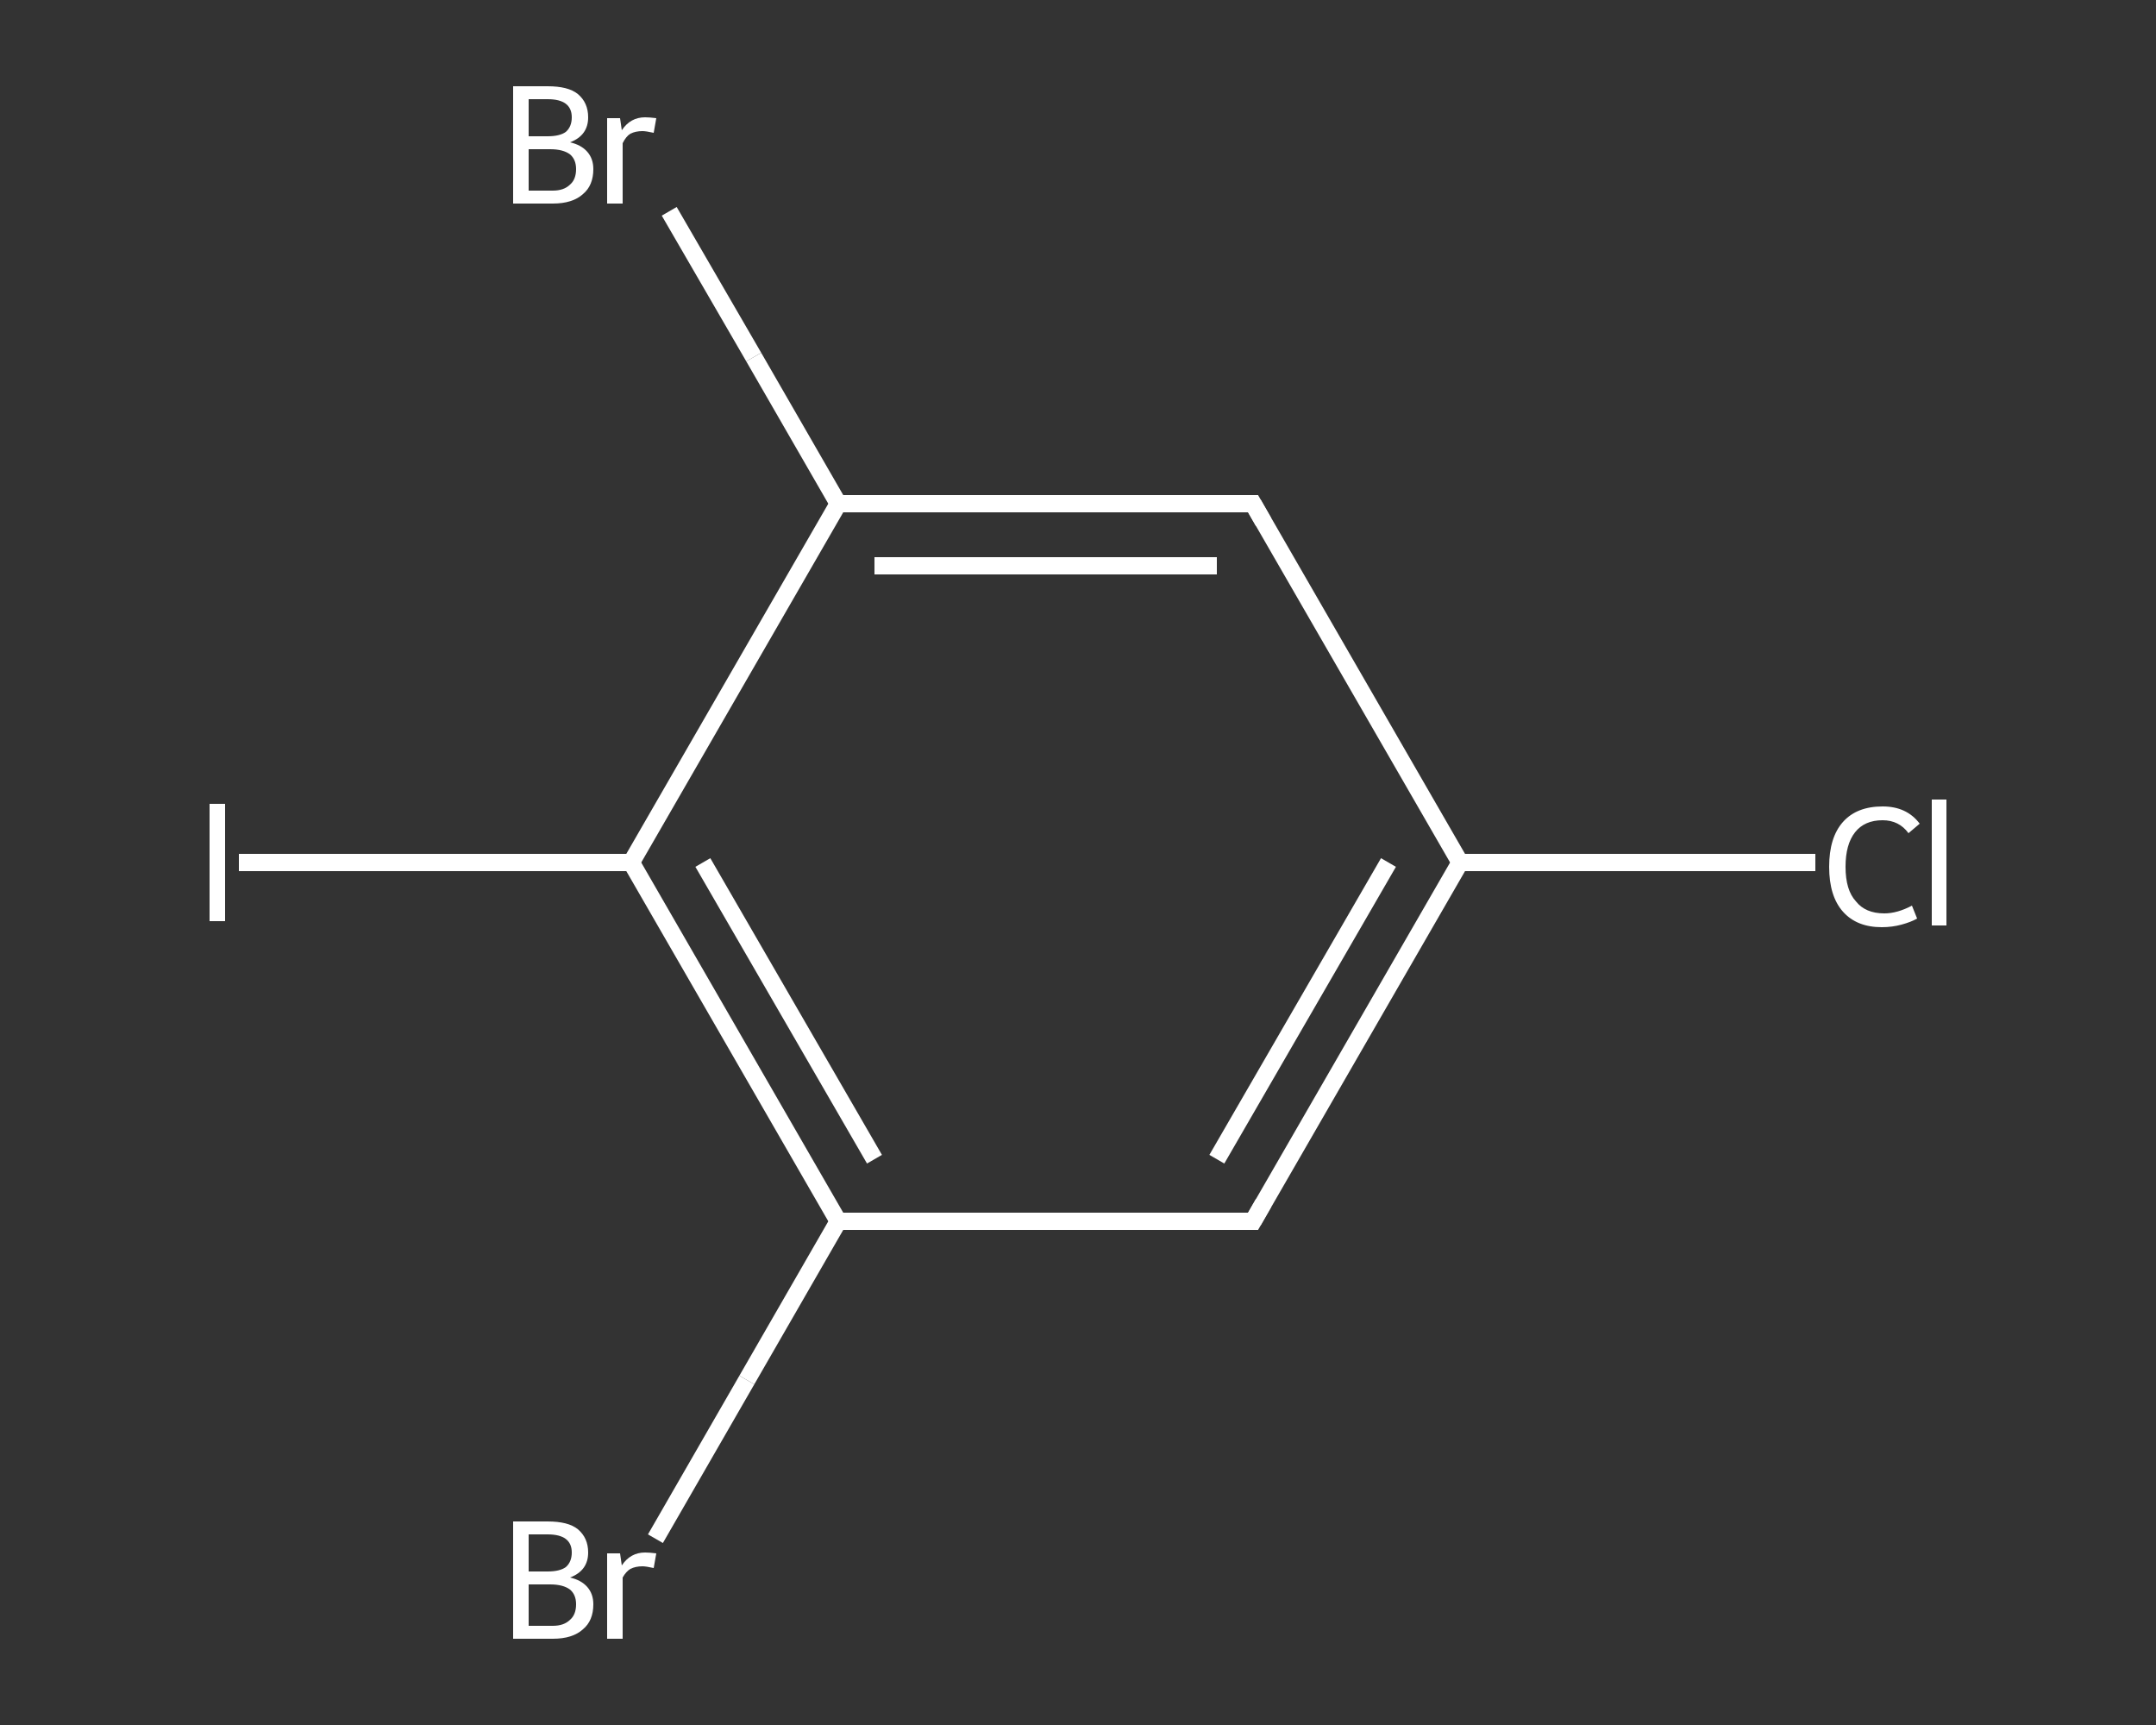 <?xml version='1.0' encoding='iso-8859-1'?>
<svg version='1.1' baseProfile='full'
              xmlns='http://www.w3.org/2000/svg'
                      xmlns:rdkit='http://www.rdkit.org/xml'
                      xmlns:xlink='http://www.w3.org/1999/xlink'
                  xml:space='preserve'
width='250px' height='200px' viewBox='0 0 250 200'>
<rect x="0" y="0" width="250" height="200" fill="#333333" stroke="none"/>
<!-- END OF HEADER -->
<rect style='opacity:1.0;fill:transparent;stroke:none' width='250.0' height='200.0' x='0.0' y='0.0'> </rect>
<path class='bond-0 atom-0 atom-1' d='M 210.5,100.0 L 189.9,100.0' style='fill:none;fill-rule:evenodd;stroke:#FFFFFF;stroke-width:2.0px;stroke-linecap:butt;stroke-linejoin:miter;stroke-opacity:1' />
<path class='bond-0 atom-0 atom-1' d='M 189.9,100.0 L 169.3,100.0' style='fill:none;fill-rule:evenodd;stroke:#FFFFFF;stroke-width:2.0px;stroke-linecap:butt;stroke-linejoin:miter;stroke-opacity:1' />
<path class='bond-1 atom-1 atom-2' d='M 169.3,100.0 L 145.3,141.6' style='fill:none;fill-rule:evenodd;stroke:#FFFFFF;stroke-width:2.0px;stroke-linecap:butt;stroke-linejoin:miter;stroke-opacity:1' />
<path class='bond-1 atom-1 atom-2' d='M 161.0,100.0 L 141.1,134.4' style='fill:none;fill-rule:evenodd;stroke:#FFFFFF;stroke-width:2.0px;stroke-linecap:butt;stroke-linejoin:miter;stroke-opacity:1' />
<path class='bond-2 atom-2 atom-3' d='M 145.3,141.6 L 97.2,141.6' style='fill:none;fill-rule:evenodd;stroke:#FFFFFF;stroke-width:2.0px;stroke-linecap:butt;stroke-linejoin:miter;stroke-opacity:1' />
<path class='bond-3 atom-3 atom-4' d='M 97.2,141.6 L 86.6,160.0' style='fill:none;fill-rule:evenodd;stroke:#FFFFFF;stroke-width:2.0px;stroke-linecap:butt;stroke-linejoin:miter;stroke-opacity:1' />
<path class='bond-3 atom-3 atom-4' d='M 86.6,160.0 L 76.0,178.4' style='fill:none;fill-rule:evenodd;stroke:#FFFFFF;stroke-width:2.0px;stroke-linecap:butt;stroke-linejoin:miter;stroke-opacity:1' />
<path class='bond-4 atom-3 atom-5' d='M 97.2,141.6 L 73.2,100.0' style='fill:none;fill-rule:evenodd;stroke:#FFFFFF;stroke-width:2.0px;stroke-linecap:butt;stroke-linejoin:miter;stroke-opacity:1' />
<path class='bond-4 atom-3 atom-5' d='M 101.4,134.4 L 81.5,100.0' style='fill:none;fill-rule:evenodd;stroke:#FFFFFF;stroke-width:2.0px;stroke-linecap:butt;stroke-linejoin:miter;stroke-opacity:1' />
<path class='bond-5 atom-5 atom-6' d='M 73.2,100.0 L 50.5,100.0' style='fill:none;fill-rule:evenodd;stroke:#FFFFFF;stroke-width:2.0px;stroke-linecap:butt;stroke-linejoin:miter;stroke-opacity:1' />
<path class='bond-5 atom-5 atom-6' d='M 50.5,100.0 L 27.7,100.0' style='fill:none;fill-rule:evenodd;stroke:#FFFFFF;stroke-width:2.0px;stroke-linecap:butt;stroke-linejoin:miter;stroke-opacity:1' />
<path class='bond-6 atom-5 atom-7' d='M 73.2,100.0 L 97.2,58.4' style='fill:none;fill-rule:evenodd;stroke:#FFFFFF;stroke-width:2.0px;stroke-linecap:butt;stroke-linejoin:miter;stroke-opacity:1' />
<path class='bond-7 atom-7 atom-8' d='M 97.2,58.4 L 87.4,41.4' style='fill:none;fill-rule:evenodd;stroke:#FFFFFF;stroke-width:2.0px;stroke-linecap:butt;stroke-linejoin:miter;stroke-opacity:1' />
<path class='bond-7 atom-7 atom-8' d='M 87.4,41.4 L 77.6,24.5' style='fill:none;fill-rule:evenodd;stroke:#FFFFFF;stroke-width:2.0px;stroke-linecap:butt;stroke-linejoin:miter;stroke-opacity:1' />
<path class='bond-8 atom-7 atom-9' d='M 97.2,58.4 L 145.3,58.4' style='fill:none;fill-rule:evenodd;stroke:#FFFFFF;stroke-width:2.0px;stroke-linecap:butt;stroke-linejoin:miter;stroke-opacity:1' />
<path class='bond-8 atom-7 atom-9' d='M 101.4,65.6 L 141.1,65.6' style='fill:none;fill-rule:evenodd;stroke:#FFFFFF;stroke-width:2.0px;stroke-linecap:butt;stroke-linejoin:miter;stroke-opacity:1' />
<path class='bond-9 atom-9 atom-1' d='M 145.3,58.4 L 169.3,100.0' style='fill:none;fill-rule:evenodd;stroke:#FFFFFF;stroke-width:2.0px;stroke-linecap:butt;stroke-linejoin:miter;stroke-opacity:1' />
<path d='M 146.5,139.5 L 145.3,141.6 L 142.9,141.6' style='fill:none;stroke:#FFFFFF;stroke-width:2.0px;stroke-linecap:butt;stroke-linejoin:miter;stroke-opacity:1;' />
<path d='M 142.9,58.4 L 145.3,58.4 L 146.5,60.5' style='fill:none;stroke:#FFFFFF;stroke-width:2.0px;stroke-linecap:butt;stroke-linejoin:miter;stroke-opacity:1;' />
<path class='atom-0' d='M 212.1 100.5
Q 212.1 97.1, 213.7 95.3
Q 215.3 93.5, 218.3 93.5
Q 221.1 93.5, 222.6 95.5
L 221.3 96.6
Q 220.2 95.1, 218.3 95.1
Q 216.2 95.1, 215.1 96.5
Q 214.0 97.9, 214.0 100.5
Q 214.0 103.2, 215.2 104.5
Q 216.3 105.9, 218.5 105.9
Q 220.0 105.9, 221.7 105.0
L 222.3 106.5
Q 221.6 106.9, 220.5 107.2
Q 219.4 107.5, 218.2 107.5
Q 215.3 107.5, 213.7 105.7
Q 212.1 103.9, 212.1 100.5
' fill='#FFFFFF'/>
<path class='atom-0' d='M 224.0 92.7
L 225.7 92.7
L 225.7 107.3
L 224.0 107.3
L 224.0 92.7
' fill='#FFFFFF'/>
<path class='atom-4' d='M 66.1 182.9
Q 67.4 183.2, 68.1 184.0
Q 68.8 184.8, 68.8 186.0
Q 68.8 187.9, 67.6 188.9
Q 66.4 190.0, 64.1 190.0
L 59.5 190.0
L 59.5 176.4
L 63.5 176.4
Q 65.9 176.4, 67.0 177.3
Q 68.2 178.3, 68.2 180.0
Q 68.2 182.1, 66.1 182.9
M 61.3 177.9
L 61.3 182.2
L 63.5 182.2
Q 64.9 182.2, 65.6 181.7
Q 66.3 181.1, 66.3 180.0
Q 66.3 177.9, 63.5 177.9
L 61.3 177.9
M 64.1 188.5
Q 65.4 188.5, 66.1 187.8
Q 66.8 187.2, 66.8 186.0
Q 66.8 184.9, 66.1 184.3
Q 65.3 183.7, 63.8 183.7
L 61.3 183.7
L 61.3 188.5
L 64.1 188.5
' fill='#FFFFFF'/>
<path class='atom-4' d='M 71.9 180.1
L 72.1 181.5
Q 73.1 180.0, 74.8 180.0
Q 75.3 180.0, 76.1 180.1
L 75.8 181.8
Q 74.9 181.6, 74.5 181.6
Q 73.7 181.6, 73.1 181.9
Q 72.6 182.2, 72.2 182.9
L 72.2 190.0
L 70.4 190.0
L 70.4 180.1
L 71.9 180.1
' fill='#FFFFFF'/>
<path class='atom-6' d='M 24.3 93.2
L 26.1 93.2
L 26.1 106.8
L 24.3 106.8
L 24.3 93.2
' fill='#FFFFFF'/>
<path class='atom-8' d='M 66.1 16.5
Q 67.4 16.8, 68.1 17.6
Q 68.8 18.4, 68.8 19.6
Q 68.8 21.5, 67.6 22.5
Q 66.4 23.6, 64.1 23.6
L 59.5 23.6
L 59.5 10.0
L 63.5 10.0
Q 65.9 10.0, 67.0 10.9
Q 68.2 11.9, 68.2 13.6
Q 68.2 15.7, 66.1 16.5
M 61.3 11.5
L 61.3 15.8
L 63.5 15.8
Q 64.9 15.8, 65.6 15.3
Q 66.3 14.7, 66.3 13.6
Q 66.3 11.5, 63.5 11.5
L 61.3 11.5
M 64.1 22.1
Q 65.4 22.1, 66.1 21.4
Q 66.8 20.8, 66.8 19.6
Q 66.8 18.5, 66.1 17.9
Q 65.3 17.3, 63.8 17.3
L 61.3 17.3
L 61.3 22.1
L 64.1 22.1
' fill='#FFFFFF'/>
<path class='atom-8' d='M 71.9 13.7
L 72.1 15.1
Q 73.1 13.6, 74.8 13.6
Q 75.3 13.6, 76.1 13.7
L 75.8 15.4
Q 74.9 15.2, 74.5 15.2
Q 73.7 15.2, 73.1 15.5
Q 72.6 15.8, 72.2 16.6
L 72.2 23.6
L 70.4 23.6
L 70.4 13.7
L 71.9 13.7
' fill='#FFFFFF'/>
</svg>
